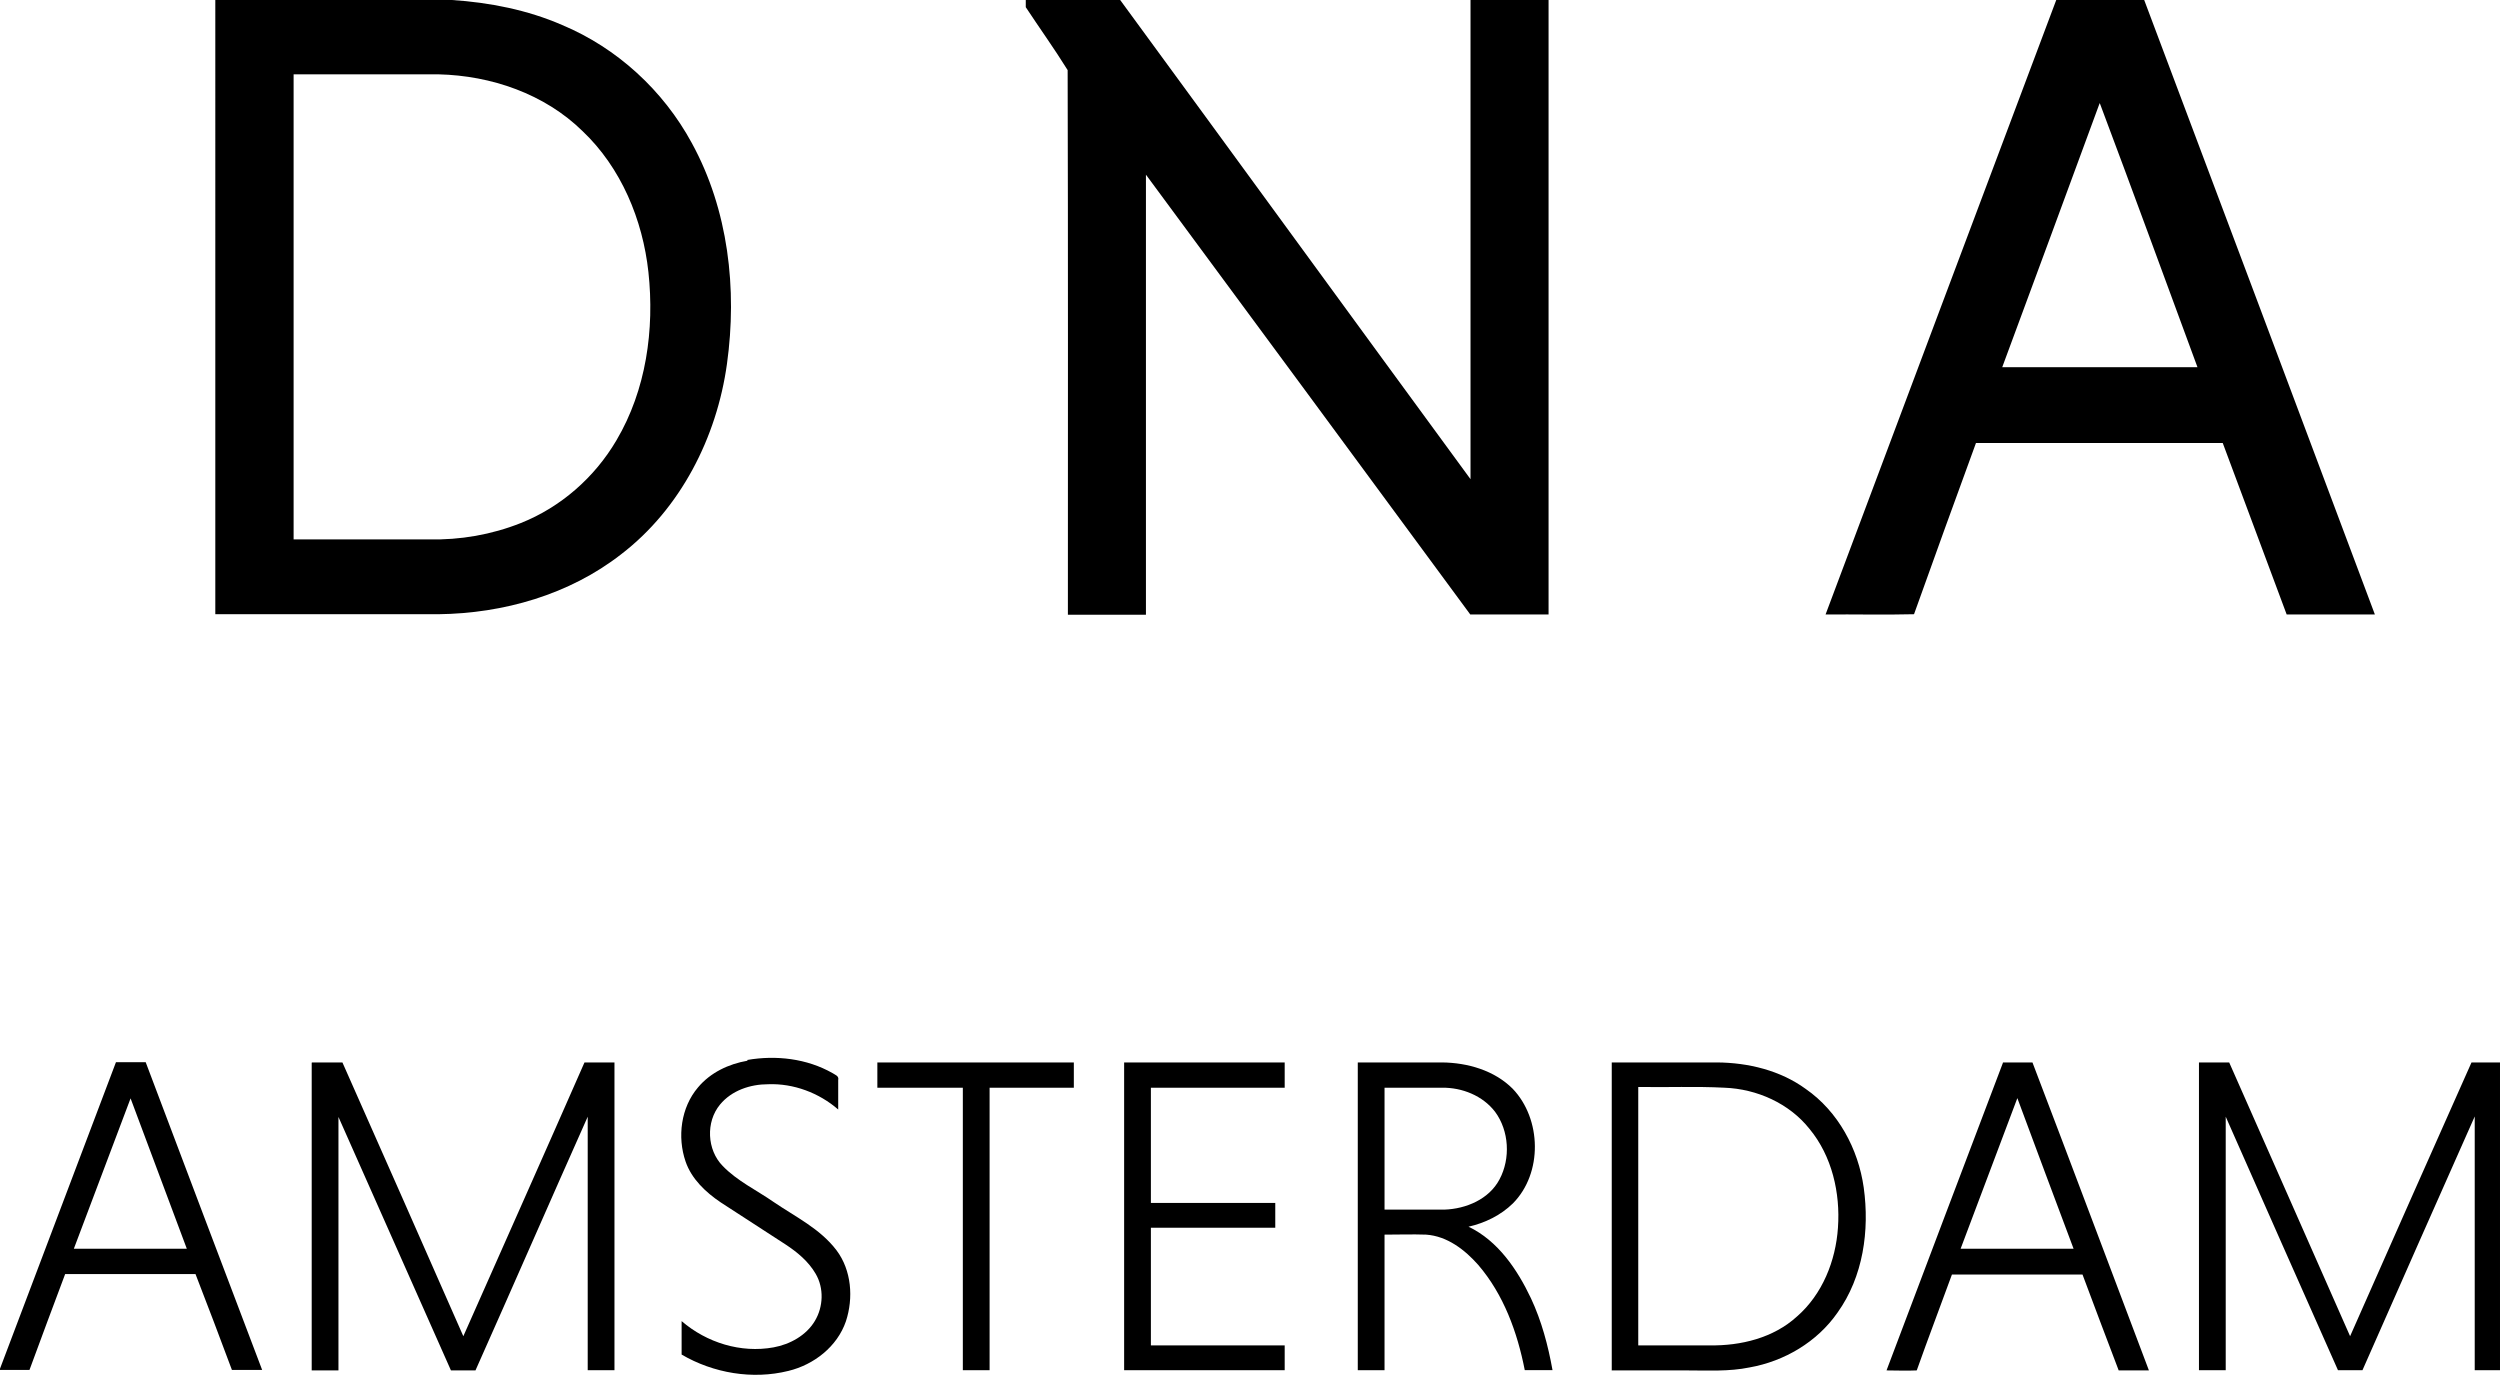 <?xml version="1.0" encoding="UTF-8"?>
<svg xmlns="http://www.w3.org/2000/svg" version="1.1" viewBox="0 0 1009 554.8">
  <!-- Generator: Adobe Illustrator 28.7.1, SVG Export Plug-In . SVG Version: 1.2.0 Build 142)  -->
  <g>
    <g id="Layer_1">
      <path d="M87,0h95.4c15.2,1,30.5,4,44.5,10.1,22.2,9.3,40.8,26.4,52.3,47.6,14.8,27,18.4,59,14.2,89.2-4.1,29.6-18.7,58.4-42.7,76.8-20.9,16.3-47.5,23.9-73.8,24.2-30,0-60,0-90,0V0M118.5,30c0,62.6,0,125.2,0,187.7,18.2,0,36.4,0,54.5,0,12.7.3,25.4-1.9,37.2-6.6,16.1-6.4,29.8-18.4,38.6-33.4,12-20.3,15.4-44.7,12.9-67.9-2.3-21.1-11-42.1-26.6-56.9-15.3-15-36.8-22.4-58.1-22.9-19.5,0-39,0-58.5,0Z"/>
      <path d="M414,0h38.1c47.2,64.4,94.2,129,141.4,193.4,0-64.5,0-128.9,0-193.4h31.5v248c-10.5,0-21.1,0-31.6,0-43.6-59.2-87.2-118.4-130.9-177.5,0,59.2,0,118.4,0,177.6h-31.5c0-73.3.1-146.5-.1-219.8-5.4-8.7-11.3-16.9-16.9-25.4,0-.7,0-2.1,0-2.8Z"/>
      <path d="M829.9,0h35.5c31.1,82.6,62.1,165.3,93.1,248-11.8,0-23.7,0-35.6,0-8.6-23.1-17.2-46.2-25.8-69.2-33.2,0-66.4,0-99.6,0-8.4,23-16.8,46.1-25,69.1-11.9.3-23.8,0-35.7.1,31-82.7,62-165.3,93.1-248M847.4,41.7c-13,35.5-26.2,71-39.3,106.5,26.2,0,52.5,0,78.8,0-13.1-35.5-26.1-71.1-39.4-106.5Z"/>
      <path d="M301.6,427.8c11.6-2,24-.6,34.4,5.3,1,.7,2.7,1.1,2.3,2.8,0,4,0,7.9,0,11.9-7.7-6.7-18-10.6-28.3-10.2-7.2,0-14.7,2.5-19.4,8.2-5.8,7-5.3,18.3,1.1,24.8,5.9,6.1,13.6,9.7,20.5,14.5,8.8,6,18.8,10.8,25.4,19.5,6.1,8.1,6.9,19.3,3.8,28.7-3.5,10.2-12.9,17.5-23.2,20-14.5,3.6-30.3.9-43.1-6.6,0-4.5,0-9,0-13.5,10.1,8.7,23.9,13,37.1,10.6,6.6-1.2,13.2-4.8,16.7-10.7,3.4-5.7,3.7-13.2.3-19-2.9-5-7.4-8.7-12.1-11.8-8.7-5.7-17.5-11.3-26.2-17-6.1-4.1-11.8-9.5-14.2-16.5-3.4-9.9-1.9-21.8,5-29.9,5-6,12.4-9.5,20-10.8Z"/>
      <path d="M0,552.4c15.6-41.2,31.2-82.5,46.8-123.7,4,0,8,0,12,0,15.6,41.4,31.3,82.8,47,124.2-4.1,0-8.2,0-12.2,0-4.8-12.9-9.7-25.8-14.7-38.7-17.5,0-35.1,0-52.6,0-4.9,12.9-9.6,25.8-14.4,38.7H0v-.6M52.7,443.3c-7.7,20.2-15.2,40.5-22.9,60.7,15.2,0,30.4,0,45.6,0-7.6-20.2-15.1-40.5-22.7-60.7Z"/>
      <path d="M126,428.8c4.1,0,8.1,0,12.2,0,16.3,36.8,32.6,73.6,48.8,110.5,16.3-36.8,32.7-73.6,48.9-110.5,4,0,8.1,0,12.1,0v124.2c-3.6,0-7.2,0-10.8,0,0-34.1,0-68.2,0-102.3-15.2,34.1-30.1,68.3-45.3,102.4h-9.9c-15.1-34.1-30.3-68.2-45.4-102.3,0,34.1,0,68.2,0,102.3-3.6,0-7.2,0-10.8,0v-124.2Z"/>
      <path d="M354.2,428.8c26.4,0,52.8,0,79.2,0,0,3.4,0,6.8,0,10.2-11.3,0-22.7,0-34,0,0,38,0,76,0,114-3.6,0-7.2,0-10.8,0v-114c-11.5,0-23,0-34.5,0v-10.2Z"/>
      <path d="M453.8,428.8c21.6,0,43.2,0,64.7,0,0,3.4,0,6.8,0,10.2-18,0-36,0-54,0v46.5c16.7,0,33.5,0,50.2,0,0,3.3,0,6.7,0,10-16.7,0-33.5,0-50.2,0,0,15.8,0,31.7,0,47.5h54c0,3.3,0,6.7,0,10-21.6,0-43.2,0-64.8,0,0-41.4,0-82.8,0-124.2Z"/>
      <path d="M548,428.8c11.3,0,22.7,0,34,0,10.3.1,21.1,3.2,28.5,10.6,11.7,12.2,12.2,34.1.1,46.3-4.9,4.8-11.3,7.9-17.9,9.4,11.9,5.7,19.7,17.3,25.2,28.9,4.3,9.2,6.9,19,8.7,29-3.7,0-7.5,0-11.2,0-3-15.3-8.5-30.5-18.8-42.5-5.4-6.1-12.5-11.6-21-12.2-5.6-.2-11.2,0-16.8,0,0,18.2,0,36.5,0,54.7-3.6,0-7.2,0-10.8,0v-124.2M558.8,439c0,16.4,0,32.8,0,49.2,8.1,0,16.1,0,24.2,0,8.7-.3,18-4.2,22.2-12.2,4.5-8.4,3.9-19.6-1.8-27.3-5-6.5-13.3-9.8-21.4-9.7-7.8,0-15.5,0-23.2,0Z"/>
      <path d="M650.5,553c0-41.4,0-82.8,0-124.2,14.2,0,28.3,0,42.5,0,12.6.1,25.5,3.2,35.8,10.7,13.1,9.1,21.2,24.2,23.4,39.8,2.4,17.3-.2,36-10.6,50.5-8.2,11.8-21.4,19.6-35.5,22.1-8.3,1.7-16.8,1.2-25.2,1.2-10.2,0-20.4,0-30.5,0M661.2,438.8c0,34.8,0,69.5,0,104.2,9.6,0,19.2,0,28.8,0,12.6.2,25.8-3,35.3-11.7,10.2-8.9,15.6-22.4,16.5-35.8,1-14-2.4-28.9-11.5-39.9-8.2-10.3-21.2-16.1-34.3-16.6-11.6-.6-23.2-.1-34.8-.3Z"/>
      <path d="M808.3,428.8c4,0,8,0,12,0,15.8,41.4,31.3,82.8,47,124.3-4.1,0-8.1,0-12.2,0-4.9-12.9-9.8-25.8-14.6-38.7-17.6,0-35.1,0-52.7,0-4.7,12.9-9.6,25.7-14.2,38.7-4.1.2-8.2,0-12.2,0,15.6-41.4,31.3-82.8,47-124.2M791.3,504c15.2,0,30.4,0,45.6,0-7.6-20.3-15.2-40.5-22.7-60.8-7.6,20.3-15.3,40.5-22.9,60.8Z"/>
      <path d="M887.5,553c0-41.4,0-82.8,0-124.2,4,0,8.1,0,12.2,0,16.3,36.8,32.5,73.6,48.8,110.5,16.3-36.9,32.6-73.7,49-110.5,3.8,0,7.7,0,11.5,0v124.2h-10.2c0-34.1,0-68.3,0-102.4-15.2,34.1-30.2,68.2-45.3,102.4-3.3,0-6.6,0-9.9,0-15.1-34.1-30.3-68.2-45.3-102.3,0,34.1,0,68.2,0,102.3h-10.8Z"/>
    </g>
  </g>
</svg>